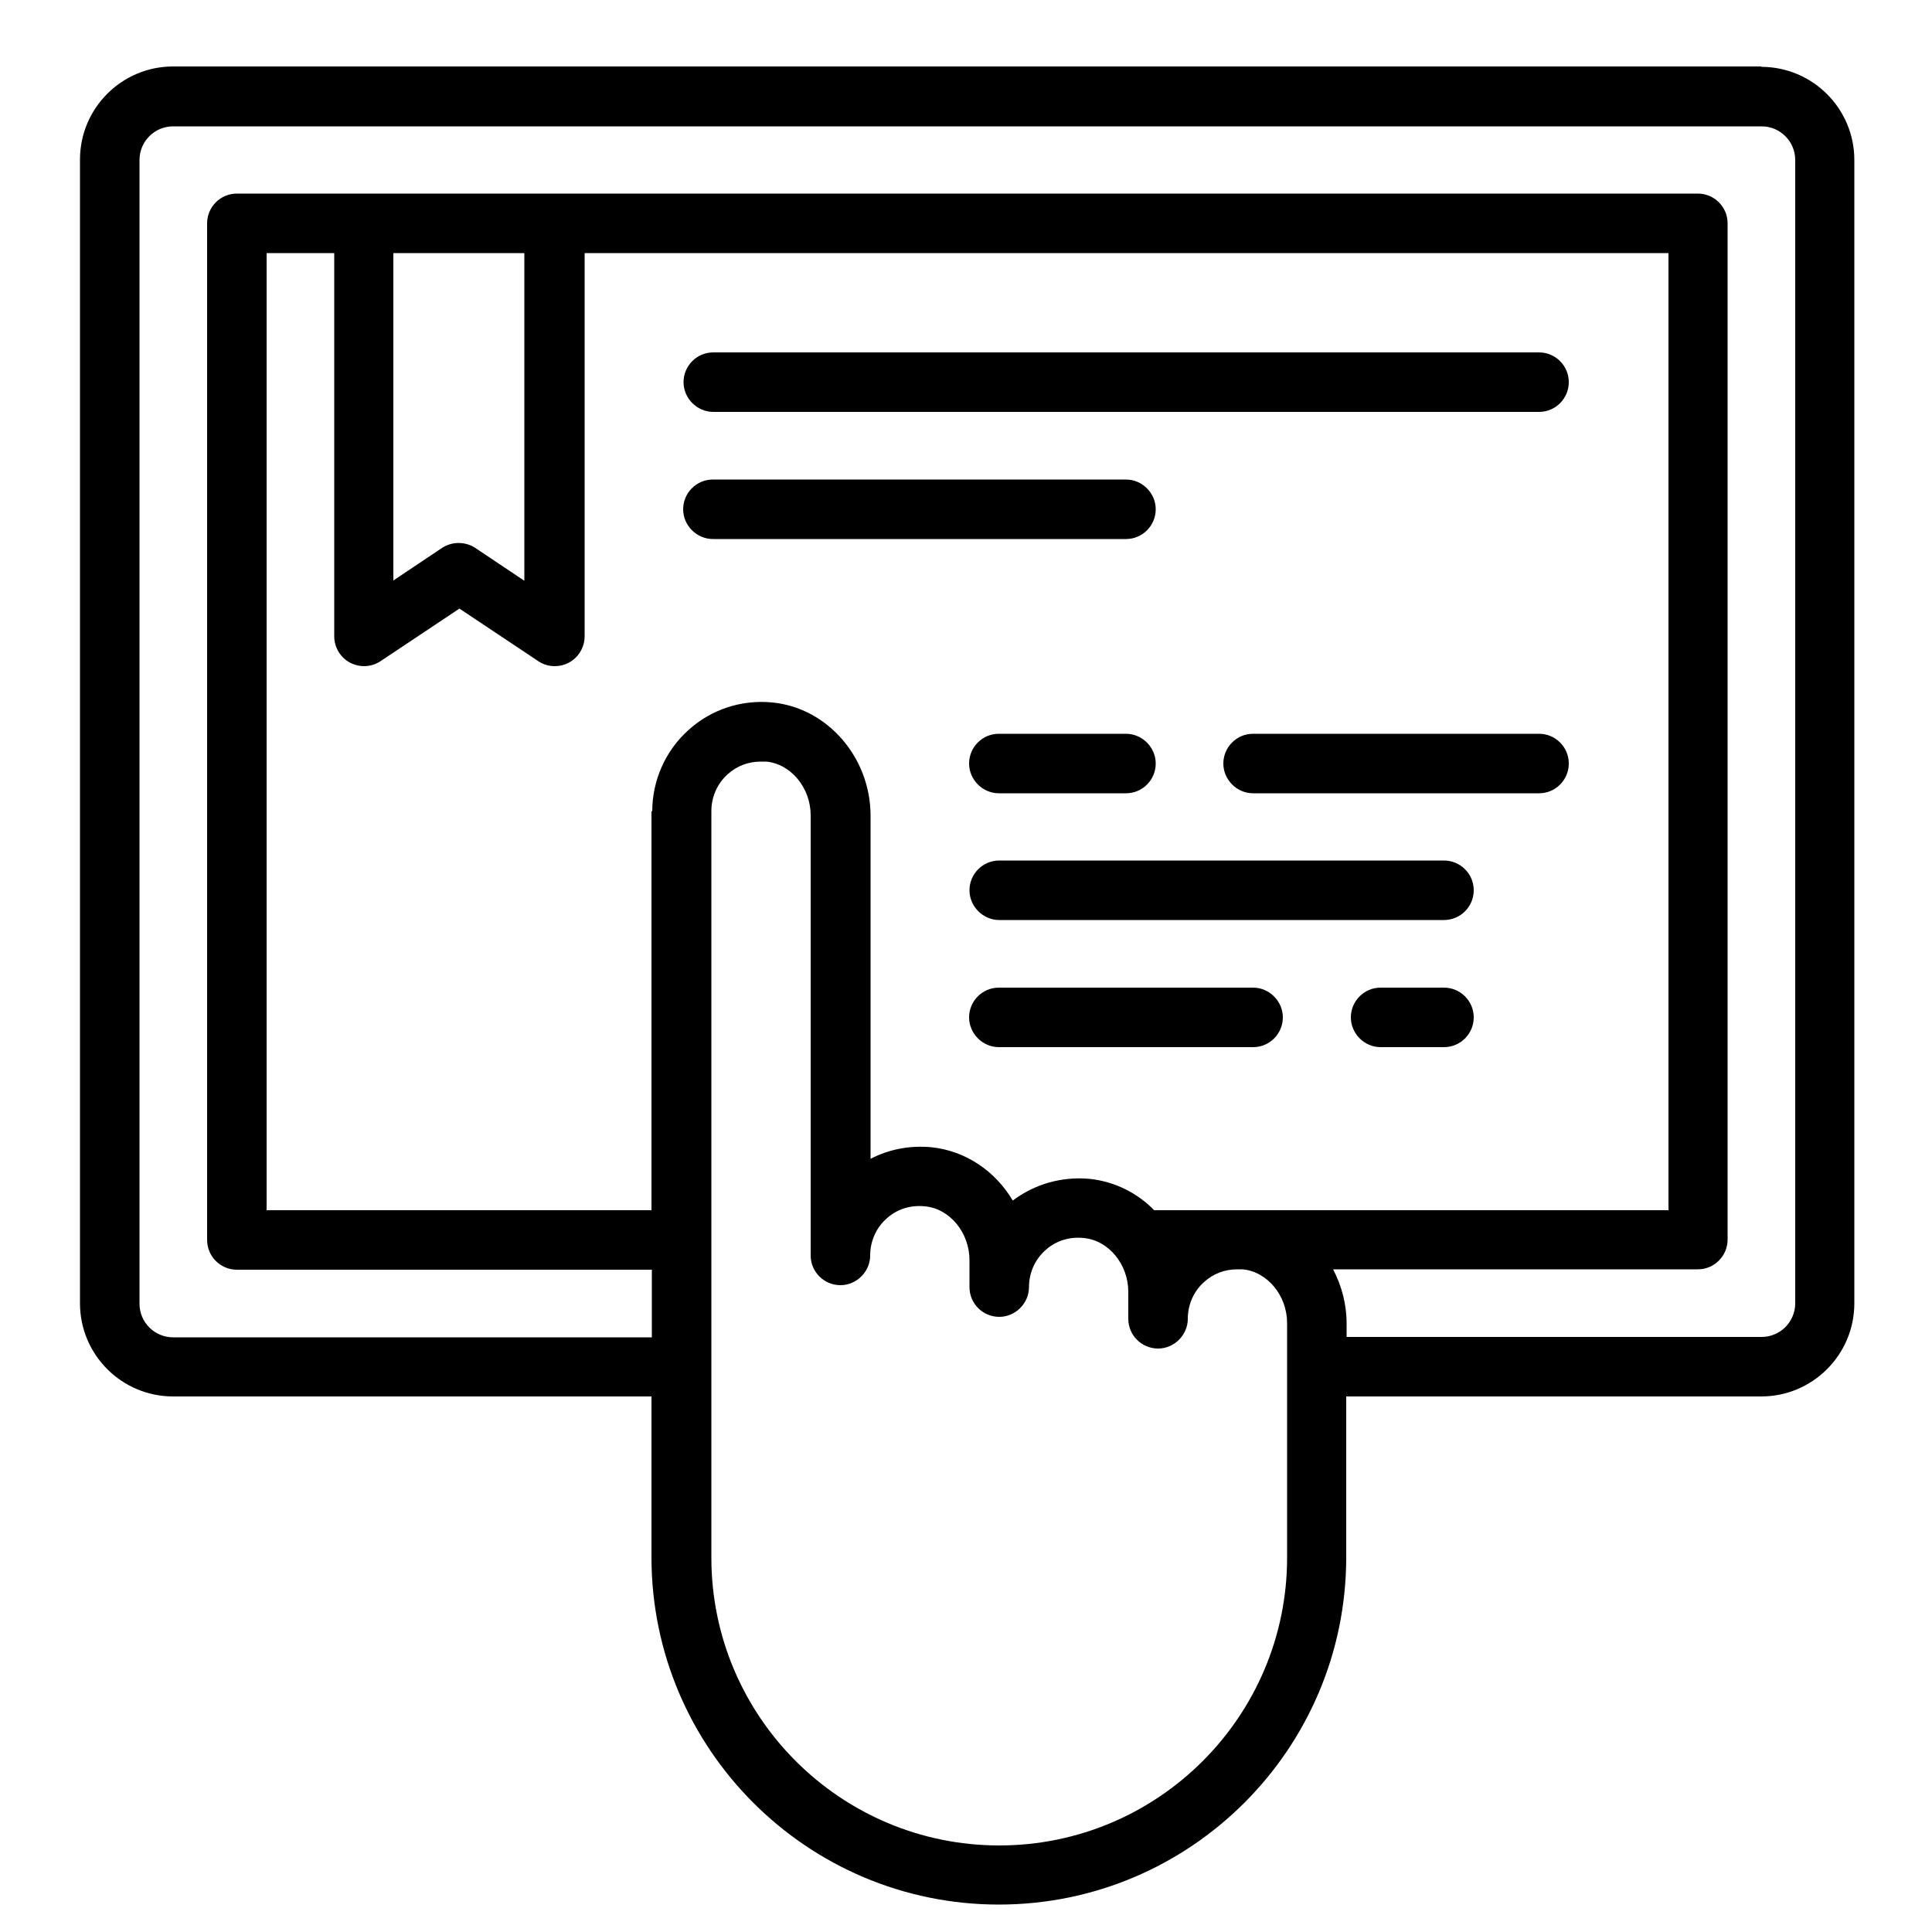 <?xml version="1.0" encoding="UTF-8"?>
<svg id="Layer_1" xmlns="http://www.w3.org/2000/svg" version="1.1" viewBox="0 0 50 50">
  <!-- Generator: Adobe Illustrator 29.2.1, SVG Export Plug-In . SVG Version: 2.1.0 Build 116)  -->
  <defs>
    <style>
      .st0 {
        fill: none;
        stroke: #000;
        stroke-miterlimit: 10;
        stroke-width: 1.8px;
      }
    </style>
  </defs>
  <path class="st0" d="M-139.79-46.33"/>
  <g>
    <path d="M45.59,1.72H4.48c-1.33,0-2.41,1.08-2.41,2.41v29.6c0,1.33,1.08,2.41,2.41,2.41h12.38v4.16c0,4.96,4.03,8.99,8.99,8.99s8.99-4.03,8.99-8.99v-4.16h10.74c1.33,0,2.41-1.08,2.41-2.41V4.14c0-1.33-1.08-2.41-2.41-2.41ZM16.86,20.99v10.33H6.9V6.55h1.75v9.92c0,.28.16.55.41.68.25.13.55.12.79-.04l2.04-1.36,2.04,1.36c.13.09.28.13.43.13.12,0,.25-.03.36-.09.25-.13.41-.4.41-.68V6.55h28.05v24.77h-13.31c-.44-.45-1.02-.74-1.66-.81-.72-.07-1.43.13-2,.56-.45-.76-1.22-1.29-2.11-1.38-.55-.05-1.09.05-1.57.3v-8.88c0-1.5-1.11-2.79-2.54-2.93-.8-.08-1.59.18-2.18.72-.59.53-.93,1.3-.93,2.1ZM10.18,15.03V6.55h3.39v8.48l-1.27-.85c-.26-.17-.6-.17-.86,0l-1.27.85ZM33.31,40.31c0,4.11-3.34,7.45-7.45,7.45s-7.45-3.34-7.45-7.45v-19.32c0-.36.15-.71.42-.95.24-.22.54-.33.86-.33.04,0,.09,0,.14,0,.64.06,1.15.68,1.15,1.39v11.39c0,.43.35.77.77.77s.77-.35.77-.77c0-.36.15-.71.42-.95.27-.25.63-.36,1-.32.64.06,1.15.68,1.15,1.39v.7c0,.43.35.77.77.77s.77-.35.77-.77c0-.36.15-.71.42-.95.27-.25.63-.36,1-.32.64.06,1.15.68,1.15,1.39v.7c0,.43.35.77.77.77s.77-.35.77-.77c0-.36.15-.71.42-.95.24-.22.54-.33.86-.33h0s.09,0,.14,0c.64.06,1.15.68,1.15,1.39v6.05h0ZM46.46,33.73c0,.48-.39.87-.87.87h-10.74v-.35c0-.5-.13-.98-.35-1.4h9.44c.43,0,.77-.35.77-.77V5.78c0-.43-.35-.77-.77-.77H6.13c-.43,0-.77.35-.77.77v26.31c0,.43.35.77.77.77h10.74v1.75H4.48c-.48,0-.87-.39-.87-.87V4.14c0-.48.39-.87.87-.87h41.11c.48,0,.87.39.87.87v29.6h0Z"/>
    <path d="M39.83,9.12h-21.37c-.43,0-.77.35-.77.77s.35.77.77.77h21.37c.43,0,.77-.35.77-.77,0-.43-.35-.77-.77-.77Z"/>
    <path d="M39.83,18.99h-7.4c-.43,0-.77.35-.77.77s.35.77.77.77h7.4c.43,0,.77-.35.77-.77,0-.43-.35-.77-.77-.77Z"/>
    <path d="M29.14,18.99h-3.29c-.43,0-.77.35-.77.77s.35.77.77.77h3.29c.43,0,.77-.35.77-.77s-.35-.77-.77-.77Z"/>
    <path d="M37.37,22.27h-11.51c-.43,0-.77.35-.77.77s.35.77.77.77h11.51c.43,0,.77-.35.77-.77,0-.43-.35-.77-.77-.77Z"/>
    <path d="M37.37,25.56h-1.64c-.43,0-.77.35-.77.77s.35.77.77.77h1.64c.43,0,.77-.35.77-.77,0-.43-.35-.77-.77-.77Z"/>
    <path d="M32.43,25.56h-6.58c-.43,0-.77.35-.77.77s.35.77.77.77h6.58c.43,0,.77-.35.77-.77s-.35-.77-.77-.77Z"/>
    <path d="M29.14,12.41h-10.69c-.43,0-.77.35-.77.77s.35.77.77.77h10.69c.43,0,.77-.35.77-.77s-.35-.77-.77-.77Z"/>
  </g>
</svg>